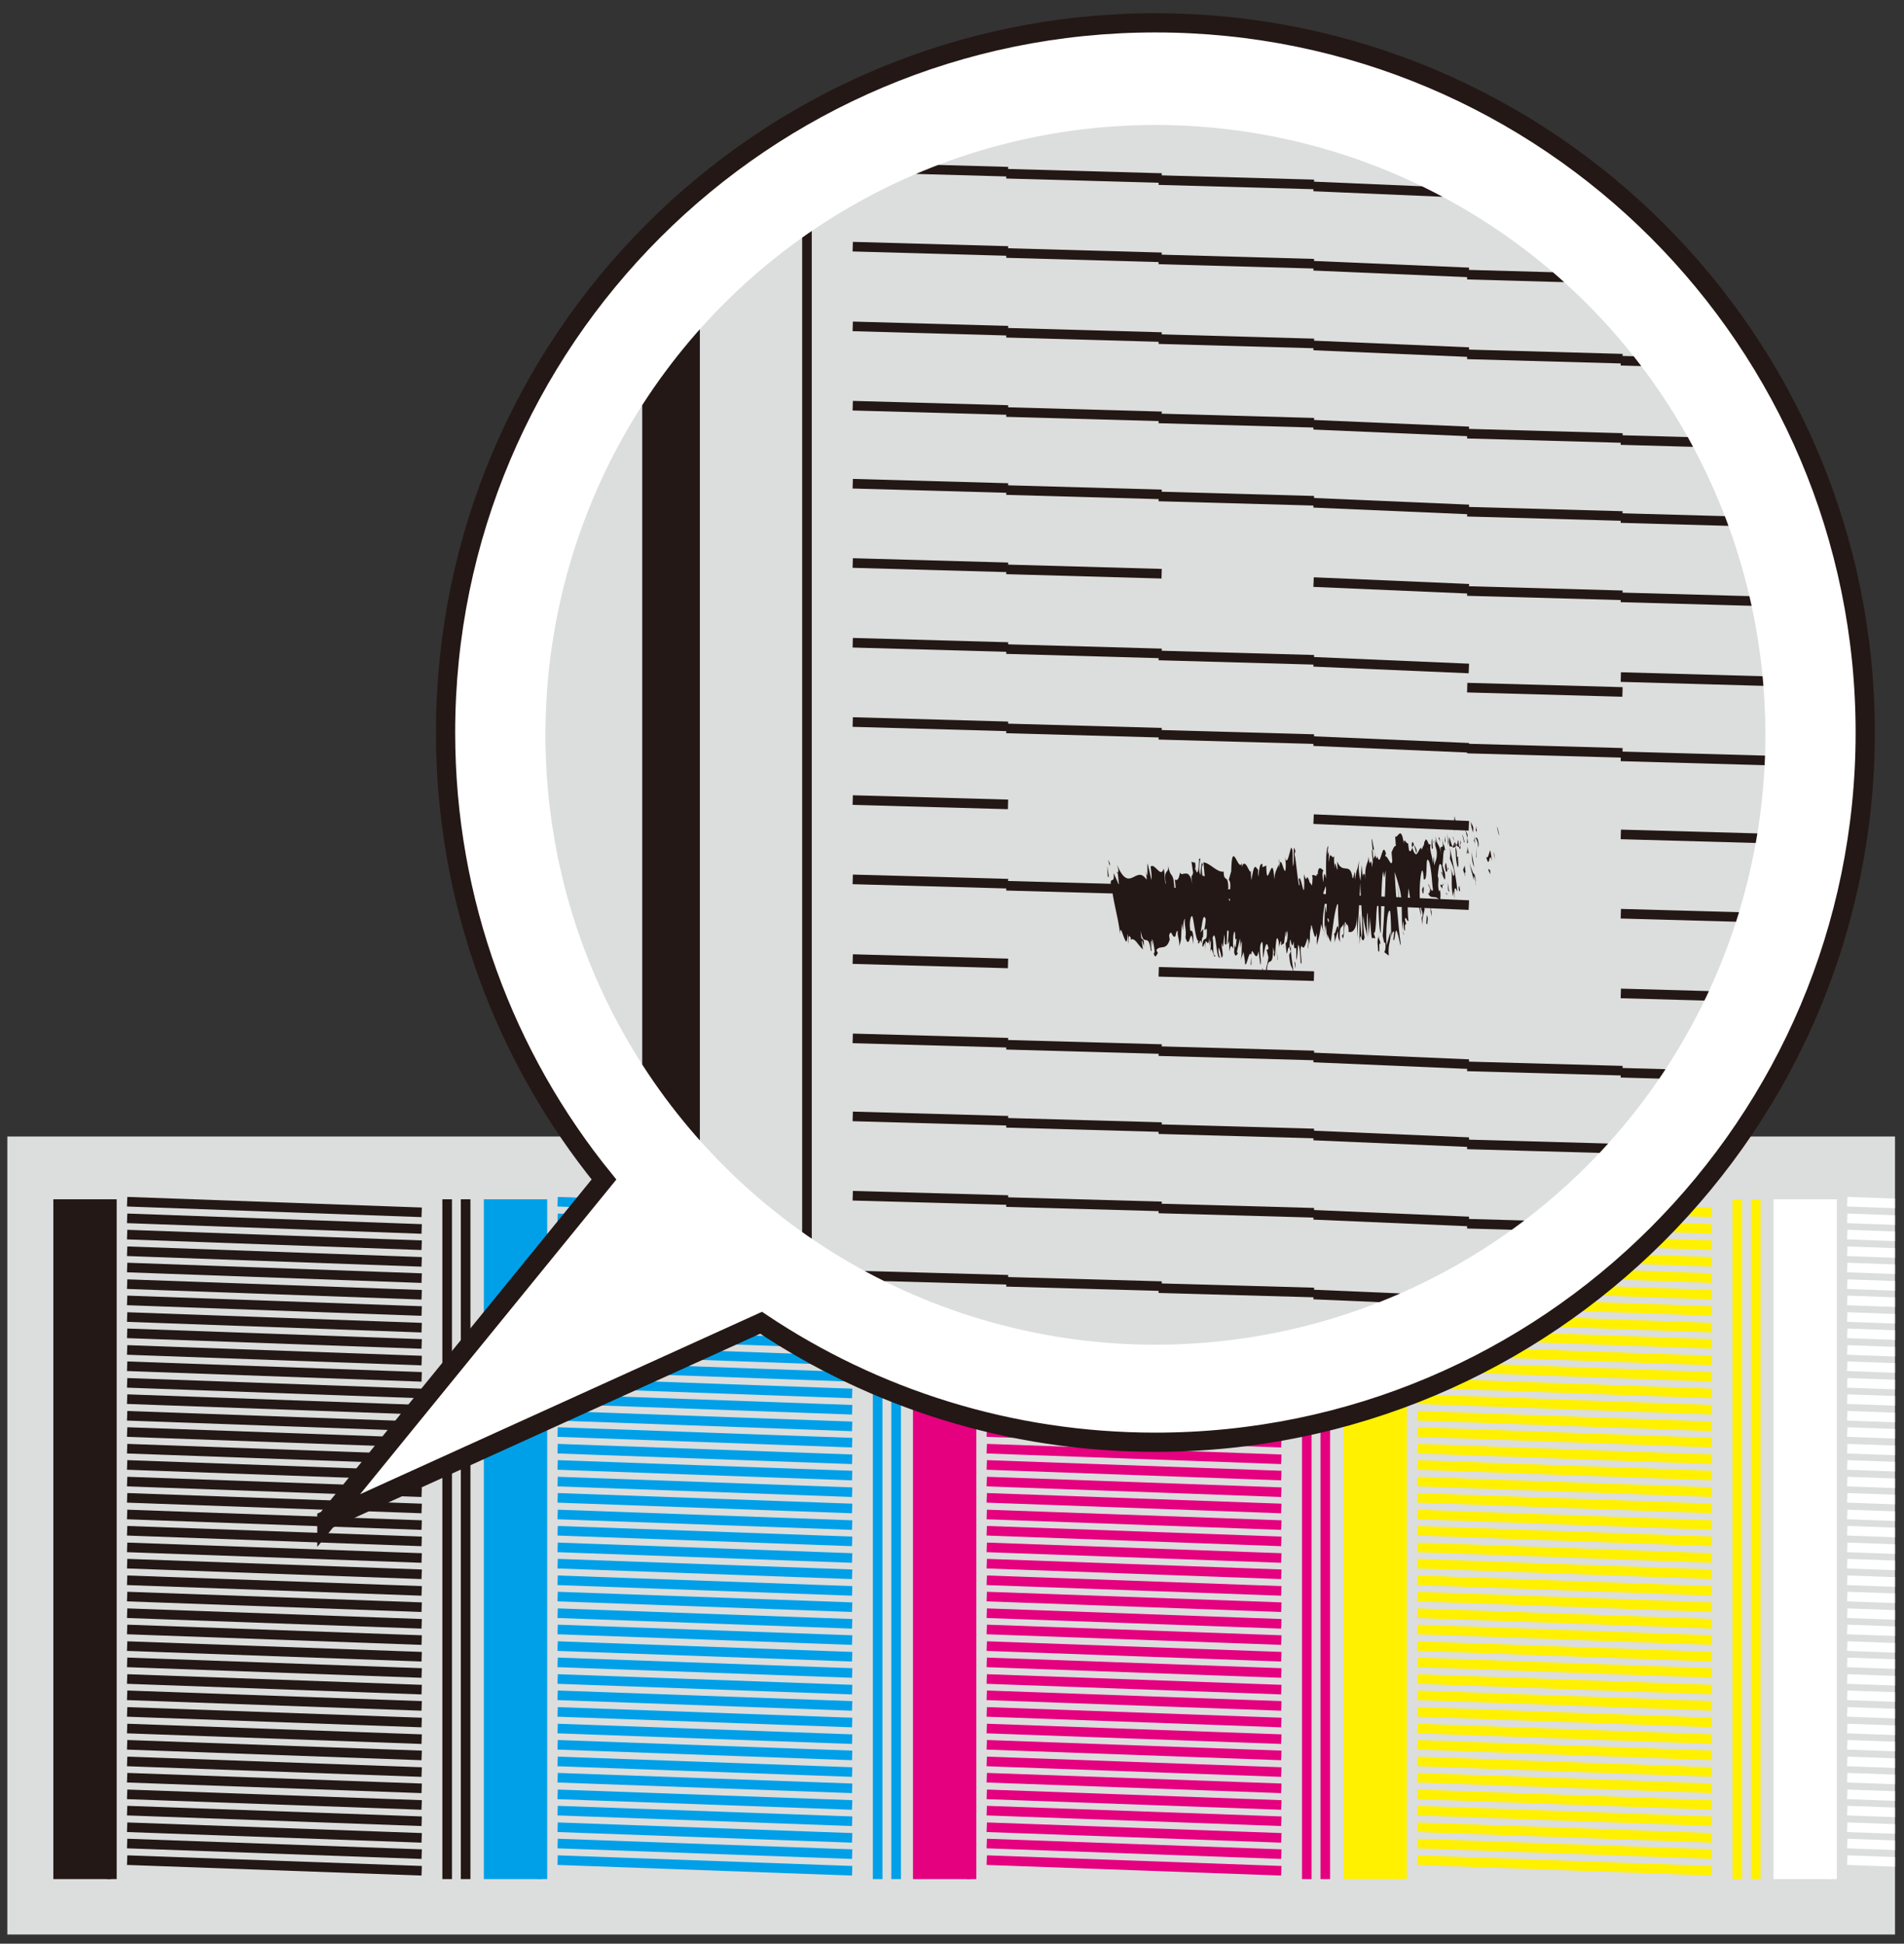 <?xml version="1.0" encoding="UTF-8"?>
<svg id="_レイヤー_1" data-name="レイヤー 1" xmlns="http://www.w3.org/2000/svg" width="34.964mm" height="35.7mm" xmlns:xlink="http://www.w3.org/1999/xlink" viewBox="0 0 99.112 101.196">
  <rect x="0" y="0" width="99.112" height="101.196" fill="#333333" stroke="none"/>
  <defs>
    <style>
      .cls-1, .cls-2, .cls-3, .cls-4, .cls-5, .cls-6, .cls-7, .cls-8, .cls-9, .cls-10, .cls-11 {
        stroke-miterlimit: 10;
      }

      .cls-1, .cls-3, .cls-5, .cls-8, .cls-11 {
        fill: #fff;
      }

      .cls-1, .cls-3, .cls-7, .cls-9, .cls-10 {
        stroke-width: 3px;
      }

      .cls-1, .cls-11 {
        stroke: #fff;
      }

      .cls-2, .cls-4, .cls-12, .cls-6, .cls-7, .cls-9, .cls-10 {
        fill: none;
      }

      .cls-2, .cls-4, .cls-6, .cls-8, .cls-11 {
        stroke-width: .5px;
      }

      .cls-2, .cls-9 {
        stroke: #e4007f;
      }

      .cls-13, .cls-14 {
        fill: #dcdddd;
      }

      .cls-3, .cls-5, .cls-8 {
        stroke: #231815;
      }

      .cls-4, .cls-7 {
        stroke: #fff100;
      }

      .cls-12, .cls-15, .cls-14 {
        stroke-width: 0px;
      }

      .cls-6, .cls-10 {
        stroke: #00a0e9;
      }

      .cls-16 {
        clip-path: url(#clippath-1);
      }

      .cls-17 {
        clip-path: url(#clippath);
      }

      .cls-15 {
        fill: #231815;
      }
    </style>
    <clipPath id="clippath">
      <rect class="cls-12" x="-.319" y="-2.875" width="98.963" height="105.778"/>
    </clipPath>
    <clipPath id="clippath-1">
      <circle class="cls-14" cx="60.144" cy="38.258" r="31.752"/>
    </clipPath>
  </defs>
  <g class="cls-17">
    <rect class="cls-14" x=".382" y="59.169" width="183.508" height="41.549"/>
    <line class="cls-3" x1="4.277" y1="62.439" x2="4.277" y2="97.832"/>
    <line class="cls-8" x1="5.824" y1="62.439" x2="5.824" y2="97.832"/>
    <line class="cls-8" x1="6.618" y1="62.565" x2="21.95" y2="63.118"/>
    <line class="cls-8" x1="23.277" y1="62.439" x2="23.277" y2="97.832"/>
    <line class="cls-8" x1="24.238" y1="62.439" x2="24.238" y2="97.832"/>
    <line class="cls-8" x1="6.618" y1="63.431" x2="21.95" y2="63.984"/>
    <line class="cls-8" x1="6.618" y1="64.278" x2="21.95" y2="64.831"/>
    <line class="cls-8" x1="6.618" y1="65.144" x2="21.95" y2="65.697"/>
    <line class="cls-8" x1="6.618" y1="65.991" x2="21.95" y2="66.544"/>
    <line class="cls-8" x1="6.618" y1="66.857" x2="21.95" y2="67.41"/>
    <line class="cls-8" x1="6.618" y1="67.704" x2="21.95" y2="68.257"/>
    <line class="cls-8" x1="6.618" y1="68.57" x2="21.95" y2="69.123"/>
    <line class="cls-8" x1="6.618" y1="69.418" x2="21.95" y2="69.971"/>
    <line class="cls-8" x1="6.618" y1="70.283" x2="21.95" y2="70.836"/>
    <line class="cls-8" x1="6.618" y1="71.131" x2="21.95" y2="71.684"/>
    <line class="cls-8" x1="6.618" y1="71.996" x2="21.95" y2="72.549"/>
    <line class="cls-8" x1="6.618" y1="72.844" x2="21.95" y2="73.397"/>
    <line class="cls-8" x1="6.618" y1="73.71" x2="21.95" y2="74.263"/>
    <line class="cls-8" x1="6.618" y1="74.557" x2="21.95" y2="75.11"/>
    <line class="cls-8" x1="6.618" y1="75.423" x2="21.95" y2="75.976"/>
    <line class="cls-8" x1="6.618" y1="76.27" x2="21.95" y2="76.823"/>
    <line class="cls-8" x1="6.618" y1="77.136" x2="21.95" y2="77.689"/>
    <line class="cls-8" x1="6.618" y1="77.983" x2="21.95" y2="78.537"/>
    <line class="cls-8" x1="6.618" y1="78.849" x2="21.95" y2="79.402"/>
    <line class="cls-8" x1="6.618" y1="79.697" x2="21.95" y2="80.25"/>
    <line class="cls-8" x1="6.618" y1="80.562" x2="21.95" y2="81.115"/>
    <line class="cls-8" x1="6.618" y1="81.41" x2="21.95" y2="81.963"/>
    <line class="cls-8" x1="6.618" y1="82.275" x2="21.95" y2="82.828"/>
    <line class="cls-8" x1="6.618" y1="83.123" x2="21.95" y2="83.676"/>
    <line class="cls-8" x1="6.618" y1="83.989" x2="21.95" y2="84.542"/>
    <line class="cls-8" x1="6.618" y1="84.836" x2="21.95" y2="85.389"/>
    <line class="cls-8" x1="6.618" y1="85.702" x2="21.95" y2="86.255"/>
    <line class="cls-8" x1="6.618" y1="86.549" x2="21.95" y2="87.102"/>
    <line class="cls-8" x1="6.618" y1="87.415" x2="21.95" y2="87.968"/>
    <line class="cls-8" x1="6.618" y1="88.263" x2="21.95" y2="88.816"/>
    <line class="cls-8" x1="6.618" y1="89.128" x2="21.95" y2="89.681"/>
    <line class="cls-8" x1="6.618" y1="89.994" x2="21.95" y2="90.547"/>
    <line class="cls-8" x1="6.618" y1="90.841" x2="21.95" y2="91.394"/>
    <line class="cls-8" x1="6.618" y1="91.707" x2="21.95" y2="92.26"/>
    <line class="cls-8" x1="6.618" y1="92.554" x2="21.95" y2="93.107"/>
    <line class="cls-8" x1="6.618" y1="93.42" x2="21.95" y2="93.973"/>
    <line class="cls-8" x1="6.618" y1="94.268" x2="21.95" y2="94.821"/>
    <line class="cls-8" x1="6.618" y1="95.133" x2="21.95" y2="95.686"/>
    <line class="cls-8" x1="6.618" y1="95.981" x2="21.95" y2="96.534"/>
    <line class="cls-8" x1="6.618" y1="96.846" x2="21.95" y2="97.399"/>
    <line class="cls-10" x1="26.686" y1="62.439" x2="26.686" y2="97.832"/>
    <line class="cls-6" x1="28.234" y1="62.439" x2="28.234" y2="97.832"/>
    <line class="cls-6" x1="29.027" y1="62.565" x2="44.359" y2="63.118"/>
    <line class="cls-6" x1="45.686" y1="62.439" x2="45.686" y2="97.832"/>
    <line class="cls-6" x1="46.648" y1="62.439" x2="46.648" y2="97.832"/>
    <line class="cls-6" x1="29.027" y1="63.431" x2="44.359" y2="63.984"/>
    <line class="cls-6" x1="29.027" y1="64.278" x2="44.359" y2="64.831"/>
    <line class="cls-6" x1="29.027" y1="65.144" x2="44.359" y2="65.697"/>
    <line class="cls-6" x1="29.027" y1="65.991" x2="44.359" y2="66.544"/>
    <line class="cls-6" x1="29.027" y1="66.857" x2="44.359" y2="67.41"/>
    <line class="cls-6" x1="29.027" y1="67.704" x2="44.359" y2="68.257"/>
    <line class="cls-6" x1="29.027" y1="68.57" x2="44.359" y2="69.123"/>
    <line class="cls-6" x1="29.027" y1="69.418" x2="44.359" y2="69.971"/>
    <line class="cls-6" x1="29.027" y1="70.283" x2="44.359" y2="70.836"/>
    <line class="cls-6" x1="29.027" y1="71.131" x2="44.359" y2="71.684"/>
    <line class="cls-6" x1="29.027" y1="71.996" x2="44.359" y2="72.549"/>
    <line class="cls-6" x1="29.027" y1="72.844" x2="44.359" y2="73.397"/>
    <line class="cls-6" x1="29.027" y1="73.71" x2="44.359" y2="74.263"/>
    <line class="cls-6" x1="29.027" y1="74.557" x2="44.359" y2="75.11"/>
    <line class="cls-6" x1="29.027" y1="75.423" x2="44.359" y2="75.976"/>
    <line class="cls-6" x1="29.027" y1="76.27" x2="44.359" y2="76.823"/>
    <line class="cls-6" x1="29.027" y1="77.136" x2="44.359" y2="77.689"/>
    <line class="cls-6" x1="29.027" y1="77.983" x2="44.359" y2="78.537"/>
    <line class="cls-6" x1="29.027" y1="78.849" x2="44.359" y2="79.402"/>
    <line class="cls-6" x1="29.027" y1="79.697" x2="44.359" y2="80.25"/>
    <line class="cls-6" x1="29.027" y1="80.562" x2="44.359" y2="81.115"/>
    <line class="cls-6" x1="29.027" y1="81.41" x2="44.359" y2="81.963"/>
    <line class="cls-6" x1="29.027" y1="82.275" x2="44.359" y2="82.828"/>
    <line class="cls-6" x1="29.027" y1="83.123" x2="44.359" y2="83.676"/>
    <line class="cls-6" x1="29.027" y1="83.989" x2="44.359" y2="84.542"/>
    <line class="cls-6" x1="29.027" y1="84.836" x2="44.359" y2="85.389"/>
    <line class="cls-6" x1="29.027" y1="85.702" x2="44.359" y2="86.255"/>
    <line class="cls-6" x1="29.027" y1="86.549" x2="44.359" y2="87.102"/>
    <line class="cls-6" x1="29.027" y1="87.415" x2="44.359" y2="87.968"/>
    <line class="cls-6" x1="29.027" y1="88.263" x2="44.359" y2="88.816"/>
    <line class="cls-6" x1="29.027" y1="89.128" x2="44.359" y2="89.681"/>
    <line class="cls-6" x1="29.027" y1="89.994" x2="44.359" y2="90.547"/>
    <line class="cls-6" x1="29.027" y1="90.841" x2="44.359" y2="91.394"/>
    <line class="cls-6" x1="29.027" y1="91.707" x2="44.359" y2="92.26"/>
    <line class="cls-6" x1="29.027" y1="92.554" x2="44.359" y2="93.107"/>
    <line class="cls-6" x1="29.027" y1="93.42" x2="44.359" y2="93.973"/>
    <line class="cls-6" x1="29.027" y1="94.268" x2="44.359" y2="94.821"/>
    <line class="cls-6" x1="29.027" y1="95.133" x2="44.359" y2="95.686"/>
    <line class="cls-6" x1="29.027" y1="95.981" x2="44.359" y2="96.534"/>
    <line class="cls-6" x1="29.027" y1="96.846" x2="44.359" y2="97.399"/>
    <line class="cls-9" x1="49.025" y1="62.439" x2="49.025" y2="97.832"/>
    <line class="cls-2" x1="50.572" y1="62.439" x2="50.572" y2="97.832"/>
    <line class="cls-2" x1="51.366" y1="62.565" x2="66.698" y2="63.118"/>
    <line class="cls-2" x1="68.025" y1="62.439" x2="68.025" y2="97.832"/>
    <line class="cls-2" x1="68.987" y1="62.439" x2="68.987" y2="97.832"/>
    <line class="cls-2" x1="51.366" y1="63.431" x2="66.698" y2="63.984"/>
    <line class="cls-2" x1="51.366" y1="64.278" x2="66.698" y2="64.831"/>
    <line class="cls-2" x1="51.366" y1="65.144" x2="66.698" y2="65.697"/>
    <line class="cls-2" x1="51.366" y1="65.991" x2="66.698" y2="66.544"/>
    <line class="cls-2" x1="51.366" y1="66.857" x2="66.698" y2="67.41"/>
    <line class="cls-2" x1="51.366" y1="67.704" x2="66.698" y2="68.257"/>
    <line class="cls-2" x1="51.366" y1="68.57" x2="66.698" y2="69.123"/>
    <line class="cls-2" x1="51.366" y1="69.418" x2="66.698" y2="69.971"/>
    <line class="cls-2" x1="51.366" y1="70.283" x2="66.698" y2="70.836"/>
    <line class="cls-2" x1="51.366" y1="71.131" x2="66.698" y2="71.684"/>
    <line class="cls-2" x1="51.366" y1="71.996" x2="66.698" y2="72.549"/>
    <line class="cls-2" x1="51.366" y1="72.844" x2="66.698" y2="73.397"/>
    <line class="cls-2" x1="51.366" y1="73.71" x2="66.698" y2="74.263"/>
    <line class="cls-2" x1="51.366" y1="74.557" x2="66.698" y2="75.11"/>
    <line class="cls-2" x1="51.366" y1="75.423" x2="66.698" y2="75.976"/>
    <line class="cls-2" x1="51.366" y1="76.27" x2="66.698" y2="76.823"/>
    <line class="cls-2" x1="51.366" y1="77.136" x2="66.698" y2="77.689"/>
    <line class="cls-2" x1="51.366" y1="77.983" x2="66.698" y2="78.537"/>
    <line class="cls-2" x1="51.366" y1="78.849" x2="66.698" y2="79.402"/>
    <line class="cls-2" x1="51.366" y1="79.697" x2="66.698" y2="80.25"/>
    <line class="cls-2" x1="51.366" y1="80.562" x2="66.698" y2="81.115"/>
    <line class="cls-2" x1="51.366" y1="81.41" x2="66.698" y2="81.963"/>
    <line class="cls-2" x1="51.366" y1="82.275" x2="66.698" y2="82.828"/>
    <line class="cls-2" x1="51.366" y1="83.123" x2="66.698" y2="83.676"/>
    <line class="cls-2" x1="51.366" y1="83.989" x2="66.698" y2="84.542"/>
    <line class="cls-2" x1="51.366" y1="84.836" x2="66.698" y2="85.389"/>
    <line class="cls-2" x1="51.366" y1="85.702" x2="66.698" y2="86.255"/>
    <line class="cls-2" x1="51.366" y1="86.549" x2="66.698" y2="87.102"/>
    <line class="cls-2" x1="51.366" y1="87.415" x2="66.698" y2="87.968"/>
    <line class="cls-2" x1="51.366" y1="88.263" x2="66.698" y2="88.816"/>
    <line class="cls-2" x1="51.366" y1="89.128" x2="66.698" y2="89.681"/>
    <line class="cls-2" x1="51.366" y1="89.994" x2="66.698" y2="90.547"/>
    <line class="cls-2" x1="51.366" y1="90.841" x2="66.698" y2="91.394"/>
    <line class="cls-2" x1="51.366" y1="91.707" x2="66.698" y2="92.26"/>
    <line class="cls-2" x1="51.366" y1="92.554" x2="66.698" y2="93.107"/>
    <line class="cls-2" x1="51.366" y1="93.42" x2="66.698" y2="93.973"/>
    <line class="cls-2" x1="51.366" y1="94.268" x2="66.698" y2="94.821"/>
    <line class="cls-2" x1="51.366" y1="95.133" x2="66.698" y2="95.686"/>
    <line class="cls-2" x1="51.366" y1="95.981" x2="66.698" y2="96.534"/>
    <line class="cls-2" x1="51.366" y1="96.846" x2="66.698" y2="97.399"/>
    <line class="cls-7" x1="71.435" y1="62.439" x2="71.435" y2="97.832"/>
    <line class="cls-4" x1="72.982" y1="62.439" x2="72.982" y2="97.832"/>
    <line class="cls-4" x1="73.775" y1="62.565" x2="89.107" y2="63.118"/>
    <line class="cls-4" x1="90.434" y1="62.439" x2="90.434" y2="97.832"/>
    <line class="cls-4" x1="91.396" y1="62.439" x2="91.396" y2="97.832"/>
    <line class="cls-4" x1="73.775" y1="63.431" x2="89.107" y2="63.984"/>
    <line class="cls-4" x1="73.775" y1="64.278" x2="89.107" y2="64.831"/>
    <line class="cls-4" x1="73.775" y1="65.144" x2="89.107" y2="65.697"/>
    <line class="cls-4" x1="73.775" y1="65.991" x2="89.107" y2="66.544"/>
    <line class="cls-4" x1="73.775" y1="66.857" x2="89.107" y2="67.41"/>
    <line class="cls-4" x1="73.775" y1="67.704" x2="89.107" y2="68.257"/>
    <line class="cls-4" x1="73.775" y1="68.57" x2="89.107" y2="69.123"/>
    <line class="cls-4" x1="73.775" y1="69.418" x2="89.107" y2="69.971"/>
    <line class="cls-4" x1="73.775" y1="70.283" x2="89.107" y2="70.836"/>
    <line class="cls-4" x1="73.775" y1="71.131" x2="89.107" y2="71.684"/>
    <line class="cls-4" x1="73.775" y1="71.996" x2="89.107" y2="72.549"/>
    <line class="cls-4" x1="73.775" y1="72.844" x2="89.107" y2="73.397"/>
    <line class="cls-4" x1="73.775" y1="73.71" x2="89.107" y2="74.263"/>
    <line class="cls-4" x1="73.775" y1="74.557" x2="89.107" y2="75.11"/>
    <line class="cls-4" x1="73.775" y1="75.423" x2="89.107" y2="75.976"/>
    <line class="cls-4" x1="73.775" y1="76.27" x2="89.107" y2="76.823"/>
    <line class="cls-4" x1="73.775" y1="77.136" x2="89.107" y2="77.689"/>
    <line class="cls-4" x1="73.775" y1="77.983" x2="89.107" y2="78.537"/>
    <line class="cls-4" x1="73.775" y1="78.849" x2="89.107" y2="79.402"/>
    <line class="cls-4" x1="73.775" y1="79.697" x2="89.107" y2="80.25"/>
    <line class="cls-4" x1="73.775" y1="80.562" x2="89.107" y2="81.115"/>
    <line class="cls-4" x1="73.775" y1="81.41" x2="89.107" y2="81.963"/>
    <line class="cls-4" x1="73.775" y1="82.275" x2="89.107" y2="82.828"/>
    <line class="cls-4" x1="73.775" y1="83.123" x2="89.107" y2="83.676"/>
    <line class="cls-4" x1="73.775" y1="83.989" x2="89.107" y2="84.542"/>
    <line class="cls-4" x1="73.775" y1="84.836" x2="89.107" y2="85.389"/>
    <line class="cls-4" x1="73.775" y1="85.702" x2="89.107" y2="86.255"/>
    <line class="cls-4" x1="73.775" y1="86.549" x2="89.107" y2="87.102"/>
    <line class="cls-4" x1="73.775" y1="87.415" x2="89.107" y2="87.968"/>
    <line class="cls-4" x1="73.775" y1="88.263" x2="89.107" y2="88.816"/>
    <line class="cls-4" x1="73.775" y1="89.128" x2="89.107" y2="89.681"/>
    <line class="cls-4" x1="73.775" y1="89.994" x2="89.107" y2="90.547"/>
    <line class="cls-4" x1="73.775" y1="90.841" x2="89.107" y2="91.394"/>
    <line class="cls-4" x1="73.775" y1="91.707" x2="89.107" y2="92.26"/>
    <line class="cls-4" x1="73.775" y1="92.554" x2="89.107" y2="93.107"/>
    <line class="cls-4" x1="73.775" y1="93.42" x2="89.107" y2="93.973"/>
    <line class="cls-4" x1="73.775" y1="94.268" x2="89.107" y2="94.821"/>
    <line class="cls-4" x1="73.775" y1="95.133" x2="89.107" y2="95.686"/>
    <line class="cls-4" x1="73.775" y1="95.981" x2="89.107" y2="96.534"/>
    <line class="cls-4" x1="73.775" y1="96.846" x2="89.107" y2="97.399"/>
    <line class="cls-1" x1="93.819" y1="62.439" x2="93.819" y2="97.832"/>
    <line class="cls-11" x1="95.366" y1="62.439" x2="95.366" y2="97.832"/>
    <line class="cls-11" x1="96.159" y1="62.565" x2="111.492" y2="63.118"/>
    <line class="cls-11" x1="96.159" y1="63.431" x2="111.492" y2="63.984"/>
    <line class="cls-11" x1="96.159" y1="64.278" x2="111.492" y2="64.831"/>
    <line class="cls-11" x1="96.159" y1="65.144" x2="111.492" y2="65.697"/>
    <line class="cls-11" x1="96.159" y1="65.991" x2="111.492" y2="66.544"/>
    <line class="cls-11" x1="96.159" y1="66.857" x2="111.492" y2="67.41"/>
    <line class="cls-11" x1="96.159" y1="67.704" x2="111.492" y2="68.257"/>
    <line class="cls-11" x1="96.159" y1="68.57" x2="111.492" y2="69.123"/>
    <line class="cls-11" x1="96.159" y1="69.418" x2="111.492" y2="69.971"/>
    <line class="cls-11" x1="96.159" y1="70.283" x2="111.492" y2="70.836"/>
    <line class="cls-11" x1="96.159" y1="71.131" x2="111.492" y2="71.684"/>
    <line class="cls-11" x1="96.159" y1="71.996" x2="111.492" y2="72.549"/>
    <line class="cls-11" x1="96.159" y1="72.844" x2="111.492" y2="73.397"/>
    <line class="cls-11" x1="96.159" y1="73.71" x2="111.492" y2="74.263"/>
    <line class="cls-11" x1="96.159" y1="74.557" x2="111.492" y2="75.11"/>
    <line class="cls-11" x1="96.159" y1="75.423" x2="111.492" y2="75.976"/>
    <line class="cls-11" x1="96.159" y1="76.27" x2="111.492" y2="76.823"/>
    <line class="cls-11" x1="96.159" y1="77.136" x2="111.492" y2="77.689"/>
    <line class="cls-11" x1="96.159" y1="77.983" x2="111.492" y2="78.537"/>
    <line class="cls-11" x1="96.159" y1="78.849" x2="111.492" y2="79.402"/>
    <line class="cls-11" x1="96.159" y1="79.697" x2="111.492" y2="80.25"/>
    <line class="cls-11" x1="96.159" y1="80.562" x2="111.492" y2="81.115"/>
    <line class="cls-11" x1="96.159" y1="81.41" x2="111.492" y2="81.963"/>
    <line class="cls-11" x1="96.159" y1="82.275" x2="111.492" y2="82.828"/>
    <line class="cls-11" x1="96.159" y1="83.123" x2="111.492" y2="83.676"/>
    <line class="cls-11" x1="96.159" y1="83.989" x2="111.492" y2="84.542"/>
    <line class="cls-11" x1="96.159" y1="84.836" x2="111.492" y2="85.389"/>
    <line class="cls-11" x1="96.159" y1="85.702" x2="111.492" y2="86.255"/>
    <line class="cls-11" x1="96.159" y1="86.549" x2="111.492" y2="87.102"/>
    <line class="cls-11" x1="96.159" y1="87.415" x2="111.492" y2="87.968"/>
    <line class="cls-11" x1="96.159" y1="88.263" x2="111.492" y2="88.816"/>
    <line class="cls-11" x1="96.159" y1="89.128" x2="111.492" y2="89.681"/>
    <line class="cls-11" x1="96.159" y1="89.994" x2="111.492" y2="90.547"/>
    <line class="cls-11" x1="96.159" y1="90.841" x2="111.492" y2="91.394"/>
    <line class="cls-11" x1="96.159" y1="91.707" x2="111.492" y2="92.26"/>
    <line class="cls-11" x1="96.159" y1="92.554" x2="111.492" y2="93.107"/>
    <line class="cls-11" x1="96.159" y1="93.42" x2="111.492" y2="93.973"/>
    <line class="cls-11" x1="96.159" y1="94.268" x2="111.492" y2="94.821"/>
    <line class="cls-11" x1="96.159" y1="95.133" x2="111.492" y2="95.686"/>
    <line class="cls-11" x1="96.159" y1="95.981" x2="111.492" y2="96.534"/>
    <line class="cls-11" x1="96.159" y1="96.846" x2="111.492" y2="97.399"/>
    <path class="cls-5" d="M17.015,79.129l14.425-17.72c-5.156-6.353-8.246-14.451-8.246-23.27C23.194,17.732,39.737,1.188,60.144,1.188s36.95,16.543,36.95,36.95-16.543,36.95-36.95,36.95c-7.595,0-14.655-2.292-20.526-6.221l-22.603,10.26Z"/>
    <g>
      <circle class="cls-13" cx="60.144" cy="38.258" r="31.752"/>
      <g class="cls-16">
        <line class="cls-3" x1="34.931" y1="3.668" x2="34.931" y2="165.529"/>
        <line class="cls-8" x1="42.006" y1="3.668" x2="42.006" y2="165.529"/>
        <g>
          <line class="cls-8" x1="44.389" y1="4.572" x2="52.472" y2="4.798"/>
          <line class="cls-8" x1="52.386" y1="4.904" x2="60.468" y2="5.129"/>
          <line class="cls-8" x1="60.316" y1="5.235" x2="68.398" y2="5.461"/>
          <line class="cls-8" x1="68.378" y1="5.566" x2="76.461" y2="5.913"/>
          <line class="cls-8" x1="76.375" y1="6.029" x2="84.458" y2="6.255"/>
          <line class="cls-8" x1="84.371" y1="6.36" x2="92.454" y2="6.586"/>
          <line class="cls-8" x1="92.301" y1="6.692" x2="100.384" y2="6.918"/>
        </g>
        <g>
          <line class="cls-8" x1="44.389" y1="8.712" x2="52.472" y2="8.938"/>
          <line class="cls-8" x1="52.386" y1="9.043" x2="60.468" y2="9.269"/>
          <line class="cls-8" x1="60.316" y1="9.375" x2="68.398" y2="9.601"/>
          <line class="cls-8" x1="68.378" y1="9.706" x2="76.461" y2="10.053"/>
          <line class="cls-8" x1="76.375" y1="10.169" x2="84.458" y2="10.394"/>
          <line class="cls-8" x1="84.371" y1="10.5" x2="92.454" y2="10.726"/>
          <line class="cls-8" x1="92.301" y1="10.832" x2="100.384" y2="11.057"/>
        </g>
        <g>
          <line class="cls-8" x1="44.389" y1="12.841" x2="52.472" y2="13.067"/>
          <line class="cls-8" x1="52.386" y1="13.172" x2="60.468" y2="13.398"/>
          <line class="cls-8" x1="60.316" y1="13.504" x2="68.398" y2="13.73"/>
          <line class="cls-8" x1="68.378" y1="13.835" x2="76.461" y2="14.182"/>
          <line class="cls-8" x1="76.375" y1="14.298" x2="84.458" y2="14.524"/>
          <line class="cls-8" x1="84.371" y1="14.629" x2="92.454" y2="14.855"/>
          <line class="cls-8" x1="92.301" y1="14.961" x2="100.384" y2="15.186"/>
        </g>
        <g>
          <line class="cls-8" x1="44.389" y1="16.991" x2="52.472" y2="17.217"/>
          <line class="cls-8" x1="52.386" y1="17.323" x2="60.468" y2="17.548"/>
          <line class="cls-8" x1="60.316" y1="17.654" x2="68.398" y2="17.88"/>
          <line class="cls-8" x1="68.378" y1="17.985" x2="76.461" y2="18.332"/>
          <line class="cls-8" x1="76.375" y1="18.448" x2="84.458" y2="18.674"/>
          <line class="cls-8" x1="84.371" y1="18.779" x2="92.454" y2="19.005"/>
          <line class="cls-8" x1="92.301" y1="19.111" x2="100.384" y2="19.337"/>
        </g>
        <g>
          <line class="cls-8" x1="44.389" y1="21.121" x2="52.472" y2="21.346"/>
          <line class="cls-8" x1="52.386" y1="21.452" x2="60.468" y2="21.677"/>
          <line class="cls-8" x1="60.316" y1="21.783" x2="68.398" y2="22.009"/>
          <line class="cls-8" x1="68.378" y1="22.114" x2="76.461" y2="22.461"/>
          <line class="cls-8" x1="76.375" y1="22.577" x2="84.458" y2="22.803"/>
          <line class="cls-8" x1="84.371" y1="22.909" x2="92.454" y2="23.134"/>
          <line class="cls-8" x1="92.301" y1="23.24" x2="100.384" y2="23.466"/>
        </g>
        <g>
          <line class="cls-8" x1="44.389" y1="25.183" x2="52.472" y2="25.408"/>
          <line class="cls-8" x1="52.386" y1="25.514" x2="60.468" y2="25.74"/>
          <line class="cls-8" x1="60.316" y1="25.846" x2="68.398" y2="26.071"/>
          <line class="cls-8" x1="68.378" y1="26.176" x2="76.461" y2="26.523"/>
          <line class="cls-8" x1="76.375" y1="26.64" x2="84.458" y2="26.865"/>
          <line class="cls-8" x1="84.371" y1="26.971" x2="92.454" y2="27.196"/>
          <line class="cls-8" x1="92.301" y1="27.302" x2="100.384" y2="27.528"/>
        </g>
        <g>
          <line class="cls-8" x1="44.389" y1="29.312" x2="52.472" y2="29.538"/>
          <line class="cls-8" x1="52.386" y1="29.643" x2="60.468" y2="29.869"/>
          <line class="cls-8" x1="68.378" y1="30.305" x2="76.461" y2="30.653"/>
          <line class="cls-8" x1="76.375" y1="30.769" x2="84.458" y2="30.994"/>
          <line class="cls-8" x1="84.371" y1="31.1" x2="92.454" y2="31.325"/>
          <line class="cls-8" x1="92.301" y1="31.432" x2="100.384" y2="31.657"/>
        </g>
        <g>
          <line class="cls-8" x1="44.389" y1="33.462" x2="52.472" y2="33.688"/>
          <line class="cls-8" x1="52.386" y1="33.793" x2="60.468" y2="34.019"/>
          <line class="cls-8" x1="60.316" y1="34.125" x2="68.398" y2="34.351"/>
          <line class="cls-8" x1="68.378" y1="34.456" x2="76.461" y2="34.803"/>
          <line class="cls-8" x1="76.375" y1="35.8" x2="84.458" y2="36.025"/>
          <line class="cls-8" x1="84.371" y1="35.25" x2="92.454" y2="35.476"/>
          <line class="cls-8" x1="92.301" y1="35.582" x2="100.384" y2="35.807"/>
        </g>
        <g>
          <line class="cls-8" x1="44.389" y1="37.591" x2="52.472" y2="37.817"/>
          <line class="cls-8" x1="52.386" y1="37.923" x2="60.468" y2="38.148"/>
          <line class="cls-8" x1="60.316" y1="38.254" x2="68.398" y2="38.48"/>
          <line class="cls-8" x1="68.378" y1="38.585" x2="76.461" y2="38.932"/>
          <line class="cls-8" x1="84.371" y1="39.379" x2="92.454" y2="39.605"/>
          <line class="cls-8" x1="92.301" y1="39.711" x2="100.384" y2="39.937"/>
        </g>
        <line class="cls-8" x1="76.375" y1="38.971" x2="84.458" y2="39.196"/>
        <g>
          <line class="cls-8" x1="44.389" y1="41.654" x2="52.472" y2="41.879"/>
          <line class="cls-8" x1="68.378" y1="42.647" x2="76.461" y2="42.994"/>
          <line class="cls-8" x1="84.371" y1="43.442" x2="92.454" y2="43.667"/>
          <line class="cls-8" x1="92.301" y1="43.773" x2="100.384" y2="43.999"/>
        </g>
        <g>
          <line class="cls-8" x1="44.389" y1="45.783" x2="52.472" y2="46.008"/>
          <line class="cls-8" x1="52.386" y1="46.114" x2="60.468" y2="46.339"/>
          <line class="cls-8" x1="60.316" y1="46.446" x2="68.398" y2="46.671"/>
          <line class="cls-8" x1="68.378" y1="46.776" x2="76.461" y2="47.123"/>
          <line class="cls-8" x1="84.371" y1="47.571" x2="92.454" y2="47.796"/>
          <line class="cls-8" x1="92.301" y1="47.902" x2="100.384" y2="48.128"/>
        </g>
        <g>
          <line class="cls-8" x1="44.389" y1="49.933" x2="52.472" y2="50.159"/>
          <line class="cls-8" x1="60.316" y1="50.596" x2="68.398" y2="50.821"/>
          <line class="cls-8" x1="84.371" y1="51.721" x2="92.454" y2="51.947"/>
          <line class="cls-8" x1="92.301" y1="52.053" x2="100.384" y2="52.278"/>
        </g>
        <g>
          <line class="cls-8" x1="44.389" y1="54.062" x2="52.472" y2="54.288"/>
          <line class="cls-8" x1="52.386" y1="54.393" x2="60.468" y2="54.619"/>
          <line class="cls-8" x1="60.316" y1="54.725" x2="68.398" y2="54.951"/>
          <line class="cls-8" x1="68.378" y1="55.056" x2="76.461" y2="55.403"/>
          <line class="cls-8" x1="76.375" y1="55.519" x2="84.458" y2="55.744"/>
          <line class="cls-8" x1="84.371" y1="55.85" x2="92.454" y2="56.076"/>
          <line class="cls-8" x1="92.301" y1="56.182" x2="100.384" y2="56.407"/>
        </g>
        <g>
          <line class="cls-8" x1="44.389" y1="58.124" x2="52.472" y2="58.35"/>
          <line class="cls-8" x1="52.386" y1="58.456" x2="60.468" y2="58.681"/>
          <line class="cls-8" x1="60.316" y1="58.787" x2="68.398" y2="59.013"/>
          <line class="cls-8" x1="68.378" y1="59.118" x2="76.461" y2="59.465"/>
          <line class="cls-8" x1="76.375" y1="59.581" x2="84.458" y2="59.807"/>
          <line class="cls-8" x1="84.371" y1="59.912" x2="92.454" y2="60.138"/>
          <line class="cls-8" x1="92.301" y1="60.244" x2="100.384" y2="60.47"/>
        </g>
        <g>
          <line class="cls-8" x1="44.389" y1="62.254" x2="52.472" y2="62.479"/>
          <line class="cls-8" x1="52.386" y1="62.585" x2="60.468" y2="62.81"/>
          <line class="cls-8" x1="60.316" y1="62.916" x2="68.398" y2="63.142"/>
          <line class="cls-8" x1="68.378" y1="63.247" x2="76.461" y2="63.594"/>
          <line class="cls-8" x1="76.375" y1="63.71" x2="84.458" y2="63.936"/>
          <line class="cls-8" x1="84.371" y1="64.041" x2="92.454" y2="64.267"/>
          <line class="cls-8" x1="92.301" y1="64.373" x2="100.384" y2="64.599"/>
        </g>
        <g>
          <line class="cls-8" x1="44.389" y1="66.404" x2="52.472" y2="66.629"/>
          <line class="cls-8" x1="52.386" y1="66.735" x2="60.468" y2="66.961"/>
          <line class="cls-8" x1="60.316" y1="67.067" x2="68.398" y2="67.292"/>
          <line class="cls-8" x1="68.378" y1="67.397" x2="76.461" y2="67.744"/>
          <line class="cls-8" x1="76.375" y1="67.861" x2="84.458" y2="68.086"/>
          <line class="cls-8" x1="84.371" y1="68.192" x2="92.454" y2="68.417"/>
          <line class="cls-8" x1="92.301" y1="68.523" x2="100.384" y2="68.749"/>
        </g>
        <g>
          <line class="cls-8" x1="44.389" y1="70.533" x2="52.472" y2="70.758"/>
          <line class="cls-8" x1="52.386" y1="70.864" x2="60.468" y2="71.09"/>
          <line class="cls-8" x1="60.316" y1="71.196" x2="68.398" y2="71.421"/>
          <line class="cls-8" x1="68.378" y1="71.526" x2="76.461" y2="71.874"/>
          <line class="cls-8" x1="76.375" y1="71.99" x2="84.458" y2="72.215"/>
          <line class="cls-8" x1="84.371" y1="72.321" x2="92.454" y2="72.546"/>
          <line class="cls-8" x1="92.301" y1="72.653" x2="100.384" y2="72.878"/>
        </g>
      </g>
    </g>
  </g>
  <g>
    <path class="cls-15" d="M78.028,43.476c.036.03-.077-.374-.092-.448-.022.1.119.553.092.448Z"/>
    <polygon class="cls-15" points="77.794 44.505 77.763 44.336 77.789 44.76 77.794 44.505"/>
    <path class="cls-15" d="M77.354,44.598c.194.688.135-.149.267.081l.049.157-.092-.569c-.073.11-.114.511-.224.332Z"/>
    <path class="cls-15" d="M76.809,43.14c.07.268.001.244.069.073-.01-.029-.016-.046-.024-.067-.008.006-.02.008-.045-.006Z"/>
    <path class="cls-15" d="M76.854,43.146c.039-.03-.076-.221,0,0h0Z"/>
    <path class="cls-15" d="M76.682,43.343l.01-.254c-.045-.158-.103-.186-.108-.306-.032.144.011.302.098.56Z"/>
    <path class="cls-15" d="M76.727,43.864l.011-.109c-.019-.067-.032-.089-.011.109Z"/>
    <path class="cls-15" d="M76.76,43.527l-.022.229c.031.111.078.338.014-.084.036.208.009.006.007-.145Z"/>
    <path class="cls-15" d="M76.818,43.626c.064.146.128.234.117.487.095-.12-.024-.606-.117-.487Z"/>
    <path class="cls-15" d="M77.487,45.325l.091.194-.01-.244c.005.121-.131-.168-.081.05Z"/>
    <path class="cls-15" d="M76.248,43.046c.024.15.094.394.134.585l.011-.18c-.042-.098-.101-.185-.145-.405Z"/>
    <path class="cls-15" d="M76.382,43.631l-.018.268c.065.019.053-.105.018-.268Z"/>
    <polygon class="cls-15" points="76.87 44.643 76.874 44.086 76.85 44.655 76.87 44.643"/>
    <polygon class="cls-15" points="76 43.072 75.975 42.719 76.003 43.254 76 43.072"/>
    <path class="cls-15" d="M75.848,43.162c-.022-.292-.119-.479-.121-.661-.034.059-.03.313-.027.541.015-.13.058-.106.148.12Z"/>
    <path class="cls-15" d="M75.696,43.376c.007-.072.005-.199.004-.333-.008.07-.011.169-.004.333Z"/>
    <path class="cls-15" d="M76.238,43.846c-.021-.09-.074-.324-.128-.417l.101.416.027.001Z"/>
    <path class="cls-15" d="M76.214,43.857l-.003-.013c-.03-.007-.051-.011-.06-.013.008.003.027.011.063.026Z"/>
    <path class="cls-15" d="M76.245,43.846l-.007-0c.01.041.014.054.007 0Z"/>
    <path class="cls-15" d="M76.619,44.296c.006.242-.031.509.118.852-.026-.293-.11-.488-.118-.852Z"/>
    <path class="cls-15" d="M76.373,44.366l.089.083c-.022-.111-.065-.27-.067-.39l-.022.307Z"/>
    <polygon class="cls-15" points="76.362 44.506 76.373 44.366 76.34 44.335 76.362 44.506"/>
    <path class="cls-15" d="M75.88,43.749c.001.189-.03.21-.063.247.054.075.103.113.142.104-.017-.133-.04-.374-.08-.351Z"/>
    <path class="cls-15" d="M76.048,43.839c-.001.01-.002.015-.003.025.01.035.016.046.003-.025Z"/>
    <path class="cls-15" d="M75.443,44.049c.005.023.012.052.018.076l-.01-.074-.008-.003Z"/>
    <path class="cls-15" d="M75.98,44.177c.044.076.045-.031.04-.163-.015.046-.035.078-.06.085.008.061.014.1.02.078Z"/>
    <path class="cls-15" d="M75.627,43.59c.03.086.06.159.09.224-.037-.13-.102-.335-.09-.224Z"/>
    <path class="cls-15" d="M76.016,43.749l.001-.02c-.025-.088-.017-.044-.001.02Z"/>
    <path class="cls-15" d="M76.016,43.749c-.005.064.001.17.005.265.013-.037.022-.085.026-.15-.008-.03-.02-.074-.03-.115Z"/>
    <path class="cls-15" d="M75.732,46.779c-.052-.393-.021-.767.118-.358.029-.304-.22-1.584-.389-2.296.024.171.048.329.011.57.057.21.237.477.23.84-.067.215-.101-.127-.179-.328.114.482-.019.728.106,1.443l.051-.265c.018.112.013.294.052.393Z"/>
    <path class="cls-15" d="M75.602,44.146l.021-.053c-.044-.063-.092-.217-.183-.517-.018.198-.006.345.01.476l.152.034-.001.06Z"/>
    <path class="cls-15" d="M75.754,44.073c.047.43.004.62.121,1.075.083-.042.004-.366.025-.559-.121.131.001-.244-.137-.467.015-.077.035-.104.055-.126-.033-.047-.067-.107-.101-.181l.007.026.001-.001.001.006c.014.052.022.084.01.055l-.001.009c.007.059.014.111.02.161-.054-.081-.024-.108-.02-.161l-.009-.064-.001-.005-.1.253c.038.055.074.039.13-.021Z"/>
    <path class="cls-15" d="M76.832,46.073c-.009-.037-.016-.067-.023-.098 0.0.054.003.09.023.098Z"/>
    <path class="cls-15" d="M76.725,45.828c-0-.061-.023-.232.019-.195.053.122.038.203.065.342-0-.116.015-.317-.088-.512l.001.06c-.085-.135-.255-.65-.256-.711.086.379.15.648.258,1.015Z"/>
    <path class="cls-15" d="M76.243,45.061l-.082.23.123.356-.041-.22c.082.074.021-.195-0-.366Z"/>
    <polygon class="cls-15" points="75.398 43.839 75.345 43.387 75.375 44.032 75.398 43.839"/>
    <polygon class="cls-15" points="75.258 43.914 75.206 43.522 75.202 43.763 75.258 43.914"/>
    <path class="cls-15" d="M66.567,49.323l-.035.113c.017-.035.027-.073.035-.113Z"/>
    <path class="cls-15" d="M66.832,49.346l.004-.195c-.011.108-.015.187-.004.195Z"/>
    <path class="cls-15" d="M71.54,44.317c-.072-.366-.159-.936-.129-.491l.039.432c.031-.08.061-.033.09.059Z"/>
    <path class="cls-15" d="M68.966,47.006c.006.042.012.087.019.131.009-.148.018-.286.026-.415-.014.089-.029.184-.045.284Z"/>
    <path class="cls-15" d="M68.97,48.801l-.077-.278c.018.097.043.191.077.278Z"/>
    <path class="cls-15" d="M65.139,49.806l-.034.442c.066-.003.033-.225.034-.442Z"/>
    <path class="cls-15" d="M73.743,44.262c-.06-.164-.101-.232-.133-.249.076.242.156.61.133.249Z"/>
    <path class="cls-15" d="M66.605,44.718c-.021.079-.03.167-.027.264.022-.074.034-.158.027-.264Z"/>
    <path class="cls-15" d="M73.487,44.028c.014.042.021.063.032.099.024-.076.05-.137.091-.114-.056-.18-.11-.29-.123.015Z"/>
    <path class="cls-15" d="M60.067,49.669c-.006-.018-.009-.029-.016-.051.004.059.009.061.016.051Z"/>
    <path class="cls-15" d="M58.11,45.469c.012-.029.038-.033.061-.041-.015-.028-.035-.023-.061.041Z"/>
    <path class="cls-15" d="M74.637,43.811c.028-.033-.001-.048,0,0h0Z"/>
    <path class="cls-15" d="M75.015,45.49c-.001.049.002.112.015.211-.011-.104-.015-.17-.015-.211Z"/>
    <path class="cls-15" d="M73.405,46.748l-.003-.001c.018.084.014.068.003.001Z"/>
    <path class="cls-15" d="M74.71,44c-.019-.051-.038-.093-.057-.122.011.032.028.072.057.122Z"/>
    <path class="cls-15" d="M74.677,43.797c.014.017.023.027.033.038-.005-.072-.015-.117-.033-.038Z"/>
    <path class="cls-15" d="M74.597,43.841c.017-.01.036.008.056.037-.01-.029-.016-.052-.016-.067-.008.008-.02.018-.041.03Z"/>
    <path class="cls-15" d="M62.708,48.348c-.003-.013-.005-.022-.009-.04-.027.181-.013.152.009.04Z"/>
    <polygon class="cls-15" points="70.873 48.862 70.876 48.842 70.871 48.826 70.873 48.862"/>
    <path class="cls-15" d="M70.76,49.189c.032-.541.065-.476.11-.363l-.094-1.248-.016,1.611Z"/>
    <path class="cls-15" d="M65.937,49.457l.092.389c-.095.643-.173.423-.084.969-.008-1.358.333-.143.325-1.501l.061.285c-.016-.013-.018.067-.034.054.12.649.068-.982.213-.792.051.103.089.3.057.462l.106-.337c.033.026.028.262-.004.237l.167-.111-.001.04c.021-.213.071-.543.096-.684.046.195-.019.144-.006.313l.089-.33c.043.352-.03.694-.095.644.107,1.354.072-.342.274.447l-.087.173c.069.769.134.489.243.967-.028-.25-.22-1.207-.123-1.547.03.102.069.15.12-.124.008.483.06.363.127.335l.005.64c.07-.186.059-.512.098-.8.082.062.107.557.133.974.132.099-.103-.793.049-.916.112.243.184-.02.307-.404.08.22-.006.392.024.574l.058-.511c.017.012.014.169.013.248.053-.199-.007-.639.079-.814.01-.705.202,1.026.298.224.031.181-.005.392.008.64.142-.529.123-.384.232-1.094l.115.417c-.089-.478-.002-1.049.073-1.517-.034-.231-.064-.433-.079-.53l.129-.346c.019.105.011.325-.006.592.007-.053.015-.106.021-.154.055.235.038.605.012.963-.019-.126-.039-.26-.059-.394-.025.389-.047.82-.031,1.195.007-.074.023-.138.042-.174-.006.106-.01.2-.004.264.006.067.018-.075.036-.239l.049.712.001-.283.194.442c.113-.72.197-1.779.393-2.079-.036.524.013.854.029,1.474-.075-.654-.152.282-.264.152.058.067.054.364.042.466l.175-.601c.01.507.051.379.108.587-.067-1.0.124-.672.192-.982.016.335.008.68-.091.602.13.75.099-1.18.222-.544-.023.009-.037-.042-.041.13.044-.301.185-.069.164.224l-.023.008c.159.113.473-.009.461-.86.002.11.015,1.025.018,1.197l.155-2.869c.007.731.175,2.465.064,2.883.041.102.093.222.16-.039-.03-.103-.109-1.053-.078-1.121.13.808.084.431.233,1.118-.045-.154-.056-1.301.004-1.267-.001.172.059,1.129.042,1.249l.094-1.131c-.027.204.04.952.09,1.269-.027-.22.131.013.165-.1l-.077-.257c.179.161.082-1.588.248-1.538-.006.233.031,1.43.124,1.566.007-.577.01-2.775.121-3.225l.048.327.085-.38c-.01.868-.091,2.699-.16,3.413.079.257.041.387.134.352.053.306-.024.47-.051.49l.236.187c-.052-.671.128-.682.083-1.241l-.197.709c-.05-.67.02-1.91.18-1.804.057.264.05,1.196.067,1.42.006-.232.12-.453.145-.29l-.042.364c.106.245.081-.9.232-.268.039.04.173.855.15.458-.118-.76-.301-3.126-.307-3.704.015.051.235.717.305,1.092.106.595.025,1.436.114,1.947-.012-.183.003-.412.011-.486.05.154.029.569.105.479-.041-.679.172.045-.007-.577.064-.2.096.134.188.096-.066-.437-.043-1.499.016-1.7.011.173.048.397.066.499.166.05.281.347.432.337.03.163.123.354.12.649.01-.123.007-.355.052-.376.15.577-.096.102.045.8-.033-.395.068-.558.108-.81-.084-.607-.165-.101-.208.152-.083-.84-.057-1.731.052-2.135.098-.221.11.536.119.415.246.122.028-1.485.282-.899.137.526.129,1.061.191,1.445-.077.213-.193-.323-.258-.294l.112.244c-.011.181-.064.323-.117.172.118.471.402.053.637.469.01-.183.041-.376-.013-.587l-.047.082c-.105-.423.029-.61-.066-.801.036-.313.054-.8.188-.571l.102.605c-.027-.177-.116-.352-.121-.163.006-.276.272.8.21-.002l-.13-.411c.032-.316.029-.973.144-.794-.126-.594-.011.072-.173-.621.178.865-.229-.005-.015.9-.176-.805-.16-.329-.335-1.013.029.2.08.38-.006.291.002.059.005.134.007.179l-.007-.014.007.023c.001.031.001.037.003.008.029.086.057.189.077.3.023.466-.099.468-.11.713-.057-.089-.01-.233-.061-.444l-.017.365c-.061-.445-.209-.728-.136-1.001l-.096-.01c-.085-.244-.172-.336-.197-.143-.055-.091-.056.506-.057.153l-.117.292-.014-.111c-.15-.041-.227.773-.473-.017-.038.118-.076.262-.17.144l-.051-.385c-.051.14-.225-.373-.216.033-.158-1.037-.325-.204-.452-.38l.035.506c-.079-.023-.142.127-.223.337l.038.446c-.058.373-.238-.301-.366-.245-.002-.172.034-.13.064-.028-.221-.999-.29.754-.479.026-.026.165-.056.111-.087 0,0,0,.006-.01.008-.025-.004-.004-.01-.006-.015-.005-.02-.076-.044-.164-.063-.235.021.108.04.197.055.237-.027.011-.066.068-.101.183l-.044-.48c-.003.006-.006.005-.009.014-.05-.175-.02.229.021.59-.017.08-.031.176-.039.293-.074-.774-.096.268-.183-.558-.007.405-.192.315-.175,1.166-.007-.111-.021-.163.001-.172-.051-.094-.102-.188-.133.054l-.047-.611-.066.826c-.079-.37-.113-.586-.072-1.059-.118.73-.109.277-.207.999l-.01-.396c-.045.017-.097.55-.137.224-.129-.749-.507-.086-.787-.776.084,1.164-.136-.518-.121.385-.023-.275-.063-.43-.028-.67-.126.273-.211-.433-.283.331-.022-.276.018-.404 0-.568-.009.06-.036.241-.054.076-.018-.163.014-.232.031-.352-.134.05-.127.899-.118,1.696-.078-.375-.111-.322-.149.202-.03-.26-.077-.532.006-.628-.049-.037-.299-.375-.291.264-.018-.162-.068-.046-.079.028-.108-.036-.118-.093-.223-.03l.031.103c-.027.772-.085.174-.169.268l.001-.078c-.206-.554-.08.267-.284-.365l.019.48c-0,1.032-.182-.606-.287-.21l.045.273c-.056.354-.194-1.4-.257-1.528-.015-.09.019-.144.036-.21-.17-.607-.011.628-.128.776-.027-.339.015-.863-.066-.925-.044-.273-.216,1.105-.337.456.028.261.056.521.003.718-.084.095-.246-.983-.312-.159-.012-.072-.017-.14-.018-.205-.063.213-.208.356-.241.803-.085-1.655-.396.812-.417-.716l-.201.085.003-.156c-.131-.099-.172.268-.212.635-.032-.103-.012-.247-.011-.326-.195-.305-.213-.239-.359.525l-.025-.496c-.038.289-.289-.773-.464-.191.001-.057.003-.153.016-.223-.196.585-.535-1.363-.571.443l-.128.448c.182.135-.008.784.073,1.081-.067.108-.194-.54-.111-.634l.016.09c.008-.941-.231-.328-.243-.968-.352.057-.713-.457-1.052-.482l.066.729-.118-.037c-.037-.169-.063-.57.022-.544-.06-.412-.127.354-.122.512-.175-.289.03-.855-.021-.87l-.066.057.019.085c-.043.301-.035.618-.136.586-.069-.144-.052-.449-.078-.476-.002-.053-.012-.077-.039-.02l-.15-.056.085.574c-.052.287-.139-.025-.042.626-.144-1.006-.563-.338-.64-.644-.069.425-.158.423-.273.379.035.118.089.766-.011.692-.045-1.34-.21-.57-.349-1.528.111.634-.265.174-.096,1.074-.087-.104-.038-.5-.121-.811-.155.527-.45-.306-.678-.111.011.176.072.44.042.706l-.198-.866c-.041.09.042,1.015-.096.415.025.147.062.367.035.426-.55-.818-.87.785-1.53-.756.106.331.066.369.018.388.042.077.051.431.086.667l-.279-.634c.046.661-.209.069-.148.699l.048-.121c.014.75.326,1.633.432,2.585-.015-.853.38,1.221.378-.001.054.191.009.31.051.528-.012-.412.023-.502.124-.328l.002.102c.216-.124.355.263.633.507l-.065-.47c.061.058.087.205.124.321-.005-.721-.158-.028-.177-.821.166.953.393-.019.539,1.068.084-.001-.073-.544.012-.545l.048.293-.011-.382c.061.058.12.425.143.675-.016-.029-.032.073-.044.096.1.342.189-.135.223-.024l-.095-.175c.207-.296.513.067.697-.545l-.032-.222c.146-.423.154.237.331.034l-.004.054c.024-.224.068-.34.122-.317-.032.264.119.502.074.795.16-.454.071-.353.149-1.19l.049.369c.024-.338.018-.515.109-.617-.062.322.09.561.024.986.237.797.256-.833.403.348.044-1.029-.2-.562-.159-.784-.06-.333.04-.77.108-.669.066.021.169,1.308.327,1.282-.016-.004-.014.074-.03.069.071.26.102-.359.193.064.016-.622.097.031.077-.76l-.14.189c.075-.21.118-1.139.274-.696-.005.16-.038.371-.062.489.049.232.072-.157.123.08.017.792-.173.18-.238.787.056.333.146-.58.134.279.023-1.092.161.132.24-.706l.009.474c.014-.075.042-.3.074-.29l-.036.617c.07-.528.182.452.257.164-.176.019-.058-.571-.144-.915.199-.641.165,1.238.401,1.003-.031.068-.132-.281-.087-.503.049.096.116.277.152.526.158-.104-.039-.488.022-.782.071.577.073-.237.139-.424l.014.482c.193.305.022-1.007.199-.637l-.053.67.082-.175-.004.549c.084-.41.116-.305.212-.154-.029-.338-.008-.875.074-.893.062.285-.021.459.094.387-.02.302-.04.682-.1.24-.007.157-.014.303-.021.459.067.327.152.071.194.065-.016-.017-.036-.043-.048-.111l.155-.673c.03.181.012.327-.006.47.033-.054.052-.276.102-.318-.005.392.006.797-.061.983l.152-.438c.014.17.092.467.074.612.093.229.205-.765.329-.463.005-.076.016-.149.04-.205.113.086.22.566.343.026l.086.702c.101-.161-.115-.884.053-1.152.119-.226.055.599.1.793.056-.355.152-1.077.274-.507-.036.133-.066.03-.101.082ZM67.223,49.127c-.024.101-.07.415-.092.13.021-.553.047-.289.092-.13ZM69.18,47.929c-.015.159-.046.081-.083-.101.023-.04.05-.023.083.101ZM74.337,44.243c0.0.008 0.0.013 0.0.024-.074-.181-.047-.109-0-.024ZM74.471,44.439c.003-.067-.006-.134-.019-.201.007.122-.016.133-.048.102.023.125.047.21.067.099ZM62.21,45.119l.028.125c-.046.141-.037.015-.028-.125Z"/>
    <path class="cls-15" d="M68.971,48.593c-.005-.082-.011-.171-.017-.262-.008.081-.006.175.017.262Z"/>
    <polygon class="cls-15" points="65.146 49.724 65.142 49.718 65.139 49.806 65.146 49.724"/>
    <path class="cls-15" d="M73.093,48.681c-.03-.068-.051-.154-.067-.245.008.117.027.216.067.245Z"/>
    <path class="cls-15" d="M74.931,43.549l-.05.134c.029-.028.055.075.083.148-.017-.112-.052-.272-.032-.282Z"/>
    <path class="cls-15" d="M75.979,46.416c.002-.06.022-.01.023-.07l-.038-.221c-.043.021-.047.204.015.291Z"/>
    <path class="cls-15" d="M75.216,45.128c.062.401.088.258.127.177,0,0-.005.006-.009.001-.066-.563-.091-.371-.118-.178Z"/>
    <path class="cls-15" d="M75.352,45.289c.013-.021.027-.033.045-.016-.027-.226-.025-.044-.045.016Z"/>
    <path class="cls-15" d="M74.576,44.156c.036.1-.05-.517-.017-.355-.038-.516-.074.642.017.355Z"/>
    <polygon class="cls-15" points="75.443 46.446 75.355 45.952 75.383 46.356 75.443 46.446"/>
    <path class="cls-15" d="M74.99,46.138l.1.126c-.012-.083-.008-.133-0-.172-.052-.01-.12-.101-.099.046Z"/>
    <path class="cls-15" d="M75.089,46.093c.027.005.051-.009.054-.092-.013.007-.041.028-.054.092Z"/>
    <polygon class="cls-15" points="75.351 46.611 75.313 46.511 75.25 46.483 75.351 46.611"/>
    <path class="cls-15" d="M74.1,46.144l-.074.152c.009.172.044.274.07.202.009-.122.035-.191.004-.355Z"/>
    <path class="cls-15" d="M74.524,47.478c-.037-.101-.051-.212-.083-.374l.066.617.017-.243Z"/>
    <path class="cls-15" d="M74.271,47.651c.009.172-.083.506.031.455-.008-.171.069-.323-.031-.455Z"/>
    <polygon class="cls-15" points="72.819 46.994 72.841 46.984 72.76 45.969 72.819 46.994"/>
    <path class="cls-15" d="M71.743,49.506c.125.238-.008-.629.109-.33.012-.242-.096-.244-.081-.453-.053.258-.096.117-.029.783Z"/>
    <path class="cls-15" d="M71.772,48.722c.007-.041.015-.09.025-.156-.016.064-.022.113-.025.156Z"/>
    <polygon class="cls-15" points="57.777 44.957 57.677 44.755 57.768 45.089 57.777 44.957"/>
    <path class="cls-15" d="M57.735,45.722l-.102-.642.034.587c.012-.03.037-.09.068.054Z"/>
    <path class="cls-15" d="M67.437,50.431l.003-.156c-.013-.169-.03-.181-.063-.207l.06.363Z"/>
    <polygon class="cls-15" points="66.489 49.96 66.506 49.973 66.467 49.386 66.489 49.96"/>
    <path class="cls-15" d="M65.716,50.719c.032.024.067-.107.1-.082-.068.106-.119-.648-.1.082Z"/>
  </g>
</svg>